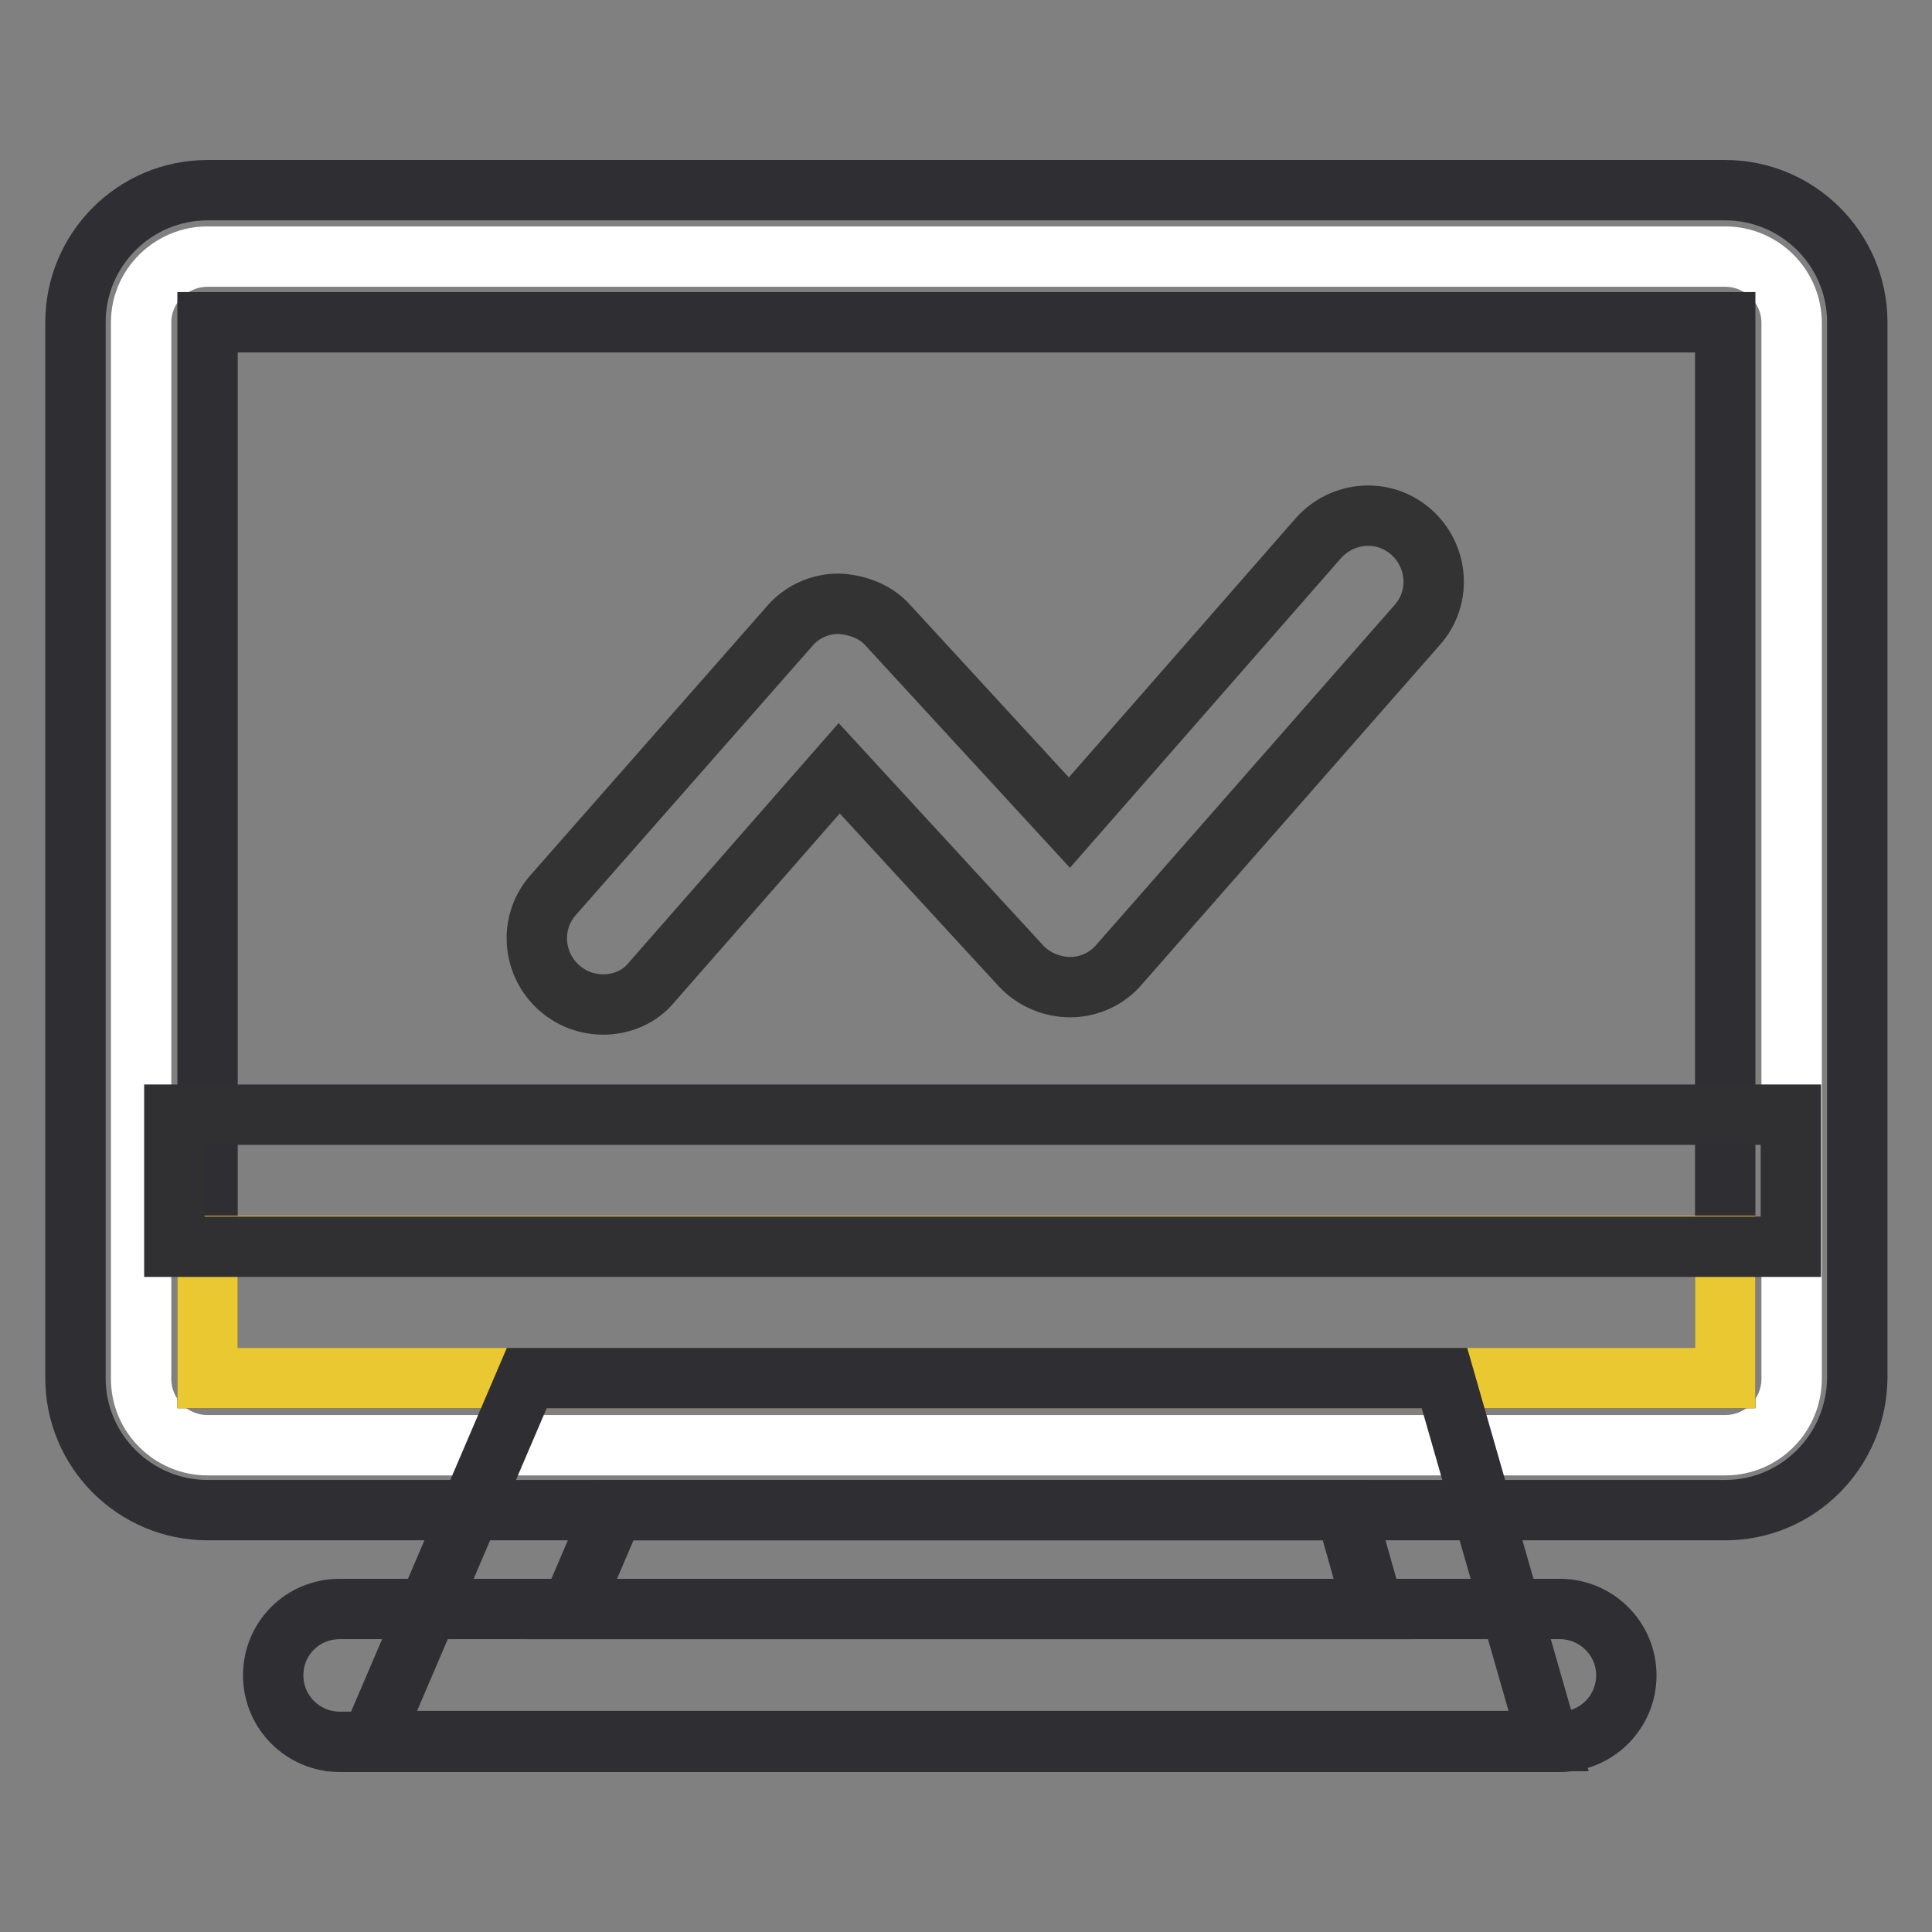 <?xml version="1.0" encoding="utf-8"?>
<!-- Svg Vector Icons : http://www.onlinewebfonts.com/icon -->
<!DOCTYPE svg PUBLIC "-//W3C//DTD SVG 1.1//EN" "http://www.w3.org/Graphics/SVG/1.1/DTD/svg11.dtd">
<svg version="1.1" xmlns="http://www.w3.org/2000/svg" xmlns:xlink="http://www.w3.org/1999/xlink" x="0px" y="0px" viewBox="0 0 256 256" enable-background="new 0 0 256 256" xml:space="preserve">
<rect x="0" y="0" width="256" height="256" fill="#808080" stroke="none"/>
<g> <path stroke-width="8" fill-opacity="0" stroke="#ffffff"  d="M27.5,34h201.1c4.8,0,8.8,3.9,8.8,8.8v139.9c0,4.8-3.9,8.8-8.8,8.8H27.5c-4.8,0-8.8-3.9-8.8-8.8V42.7 C18.7,37.9,22.7,34,27.5,34z"/> <path stroke-width="8" fill-opacity="0" stroke="#2f2f33"  d="M228.6,200.1H27.5c-9.6,0-17.5-7.8-17.5-17.5V42.7c0-9.6,7.8-17.5,17.5-17.5h201.1 c9.6,0,17.5,7.8,17.5,17.5v139.9C246,192.3,238.2,200.1,228.6,200.1z M27.5,42.7v139.9h201.1V42.7H27.5z"/> <path stroke-width="8" fill-opacity="0" stroke="#333333"  d="M79.9,133.1c-2,0-4.1-0.7-5.8-2.2c-3.6-3.2-4-8.7-0.8-12.3l31.3-35.6c1.6-1.9,4-3,6.5-3 c2.4,0.1,4.9,1,6.5,2.8l24.1,26.2l33-37.7c3.2-3.6,8.7-4,12.3-0.8c3.6,3.2,4,8.7,0.8,12.3l-39.5,45c-1.6,1.9-4,3-6.5,3 c-2.4,0-4.8-1-6.5-2.8l-24.1-26.2l-24.8,28.3C84.8,132.1,82.4,133.1,79.9,133.1z"/> <path stroke-width="8" fill-opacity="0" stroke="#eac832"  d="M27.5,165.1h201.1v17.5H27.5V165.1z"/> <path stroke-width="8" fill-opacity="0" stroke="#303033"  d="M23.1,147.7h214.2v17.5H23.1V147.7z"/> <path stroke-width="8" fill-opacity="0" stroke="#2f2f33"  d="M45,213.2h161.7c4.8,0,8.8,3.9,8.8,8.8c0,4.8-3.9,8.8-8.8,8.8H45c-4.8,0-8.8-3.9-8.8-8.8 C36.2,217.1,40.1,213.2,45,213.2z"/> <path stroke-width="8" fill-opacity="0" stroke="#2f2f33"  d="M205.2,230.7h-156l20.6-48.1h121.6L205.2,230.7z M75.7,213.2H182l-3.7-13.1h-97L75.7,213.2z"/></g>
</svg>
